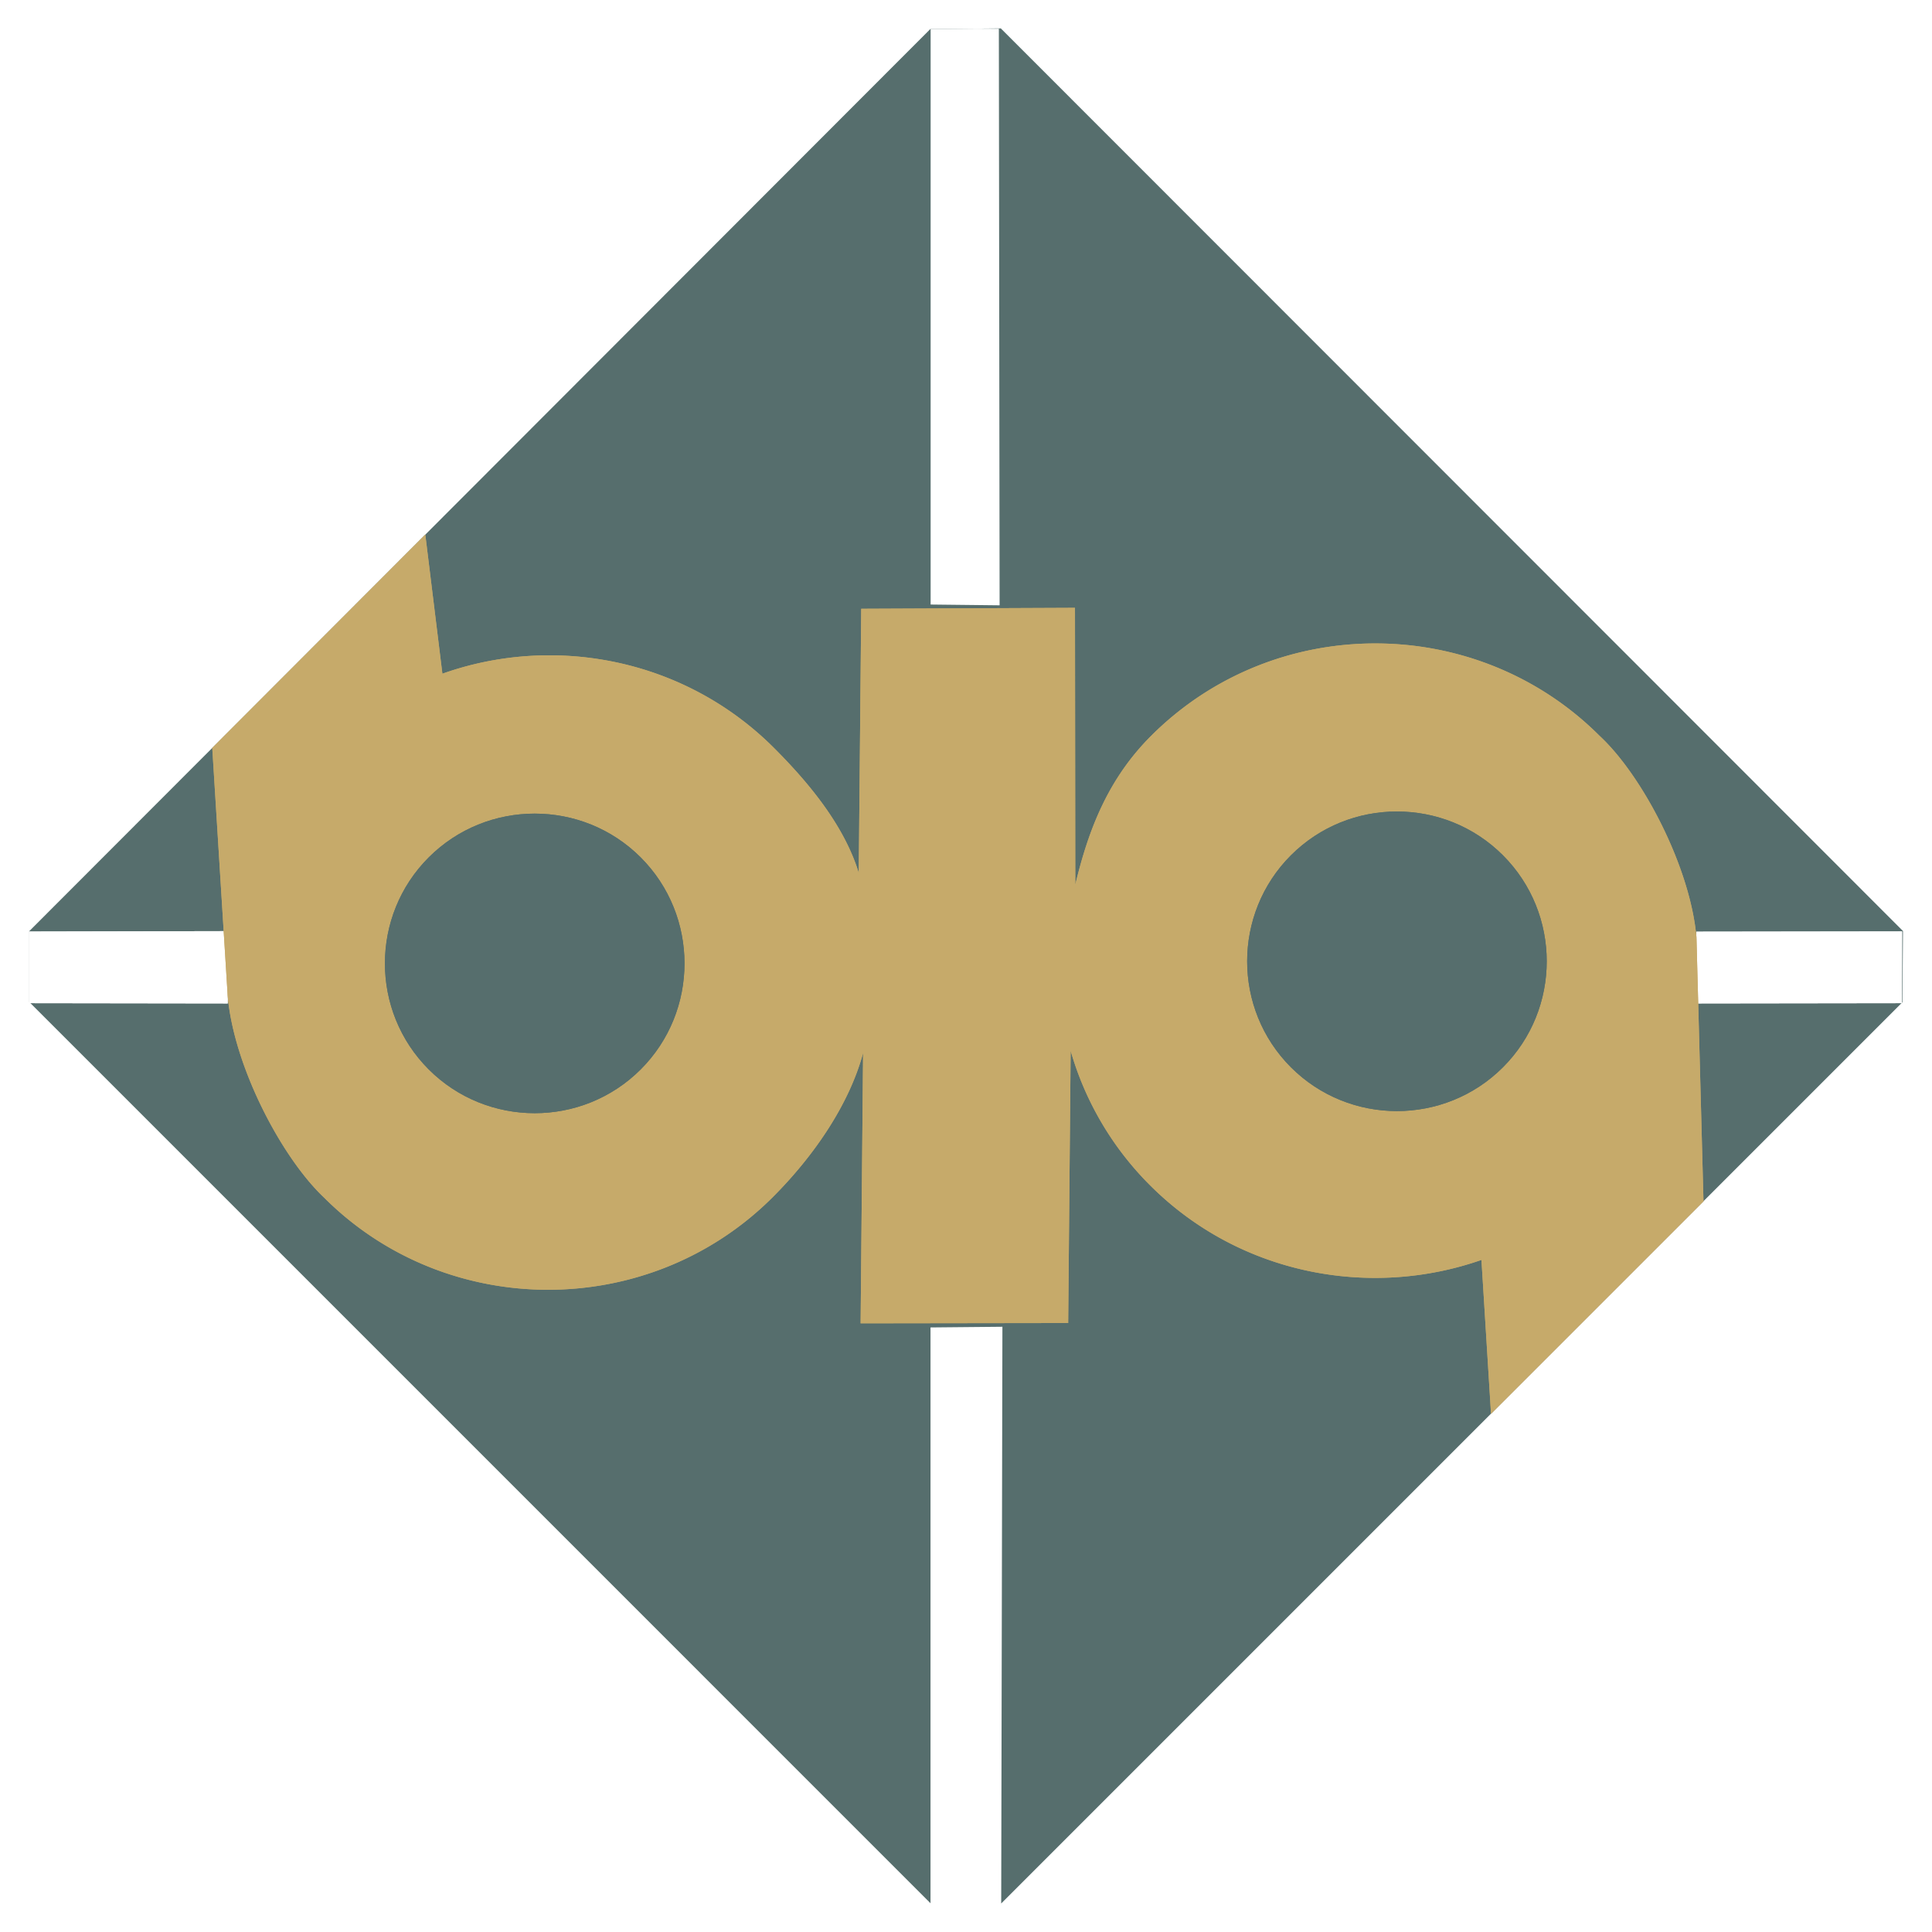 <svg xmlns="http://www.w3.org/2000/svg" xmlns:xlink="http://www.w3.org/1999/xlink" width="2500" height="2500" viewBox="0 0 192.756 192.756"><path fill-rule="evenodd" clip-rule="evenodd" fill="#fff" d="M0 0h192.756v192.756H0V0z"/><defs><path id="a" d="M99.853 2.834l90.008 90.055-.051 7.113-89.92 89.92h-7.061L2.894 99.986v-7.06L92.813 2.902l7.04-.068z"/></defs><clipPath id="b"><use xlink:href="#a" overflow="visible"/></clipPath><path clip-path="url(#b)" fill-rule="evenodd" clip-rule="evenodd" fill="#566e6d" d="M99.868 2.809l90.009 90.054-.053 7.114-89.919 89.919h-7.061L2.91 99.961V92.9L92.829 2.876l7.039-.067z"/><path clip-path="url(#b)" fill-rule="evenodd" clip-rule="evenodd" fill="#fff" d="M92.837 189.947h7.053l.121-57.576-7.174.068v57.508zM92.886 2.832l6.77.038.075 57.522-6.882-.077V2.87l.037-.038zM2.896 100.086l-.017-7.147 19.871-.04-.033 7.214-19.821-.027z"/><path clip-path="url(#b)" fill-rule="evenodd" clip-rule="evenodd" fill="#fff" d="M2.896 100.086l-.017-7.147 19.871-.04-.033 7.214-19.821-.027zM189.757 100.02l.017-7.094-20.522.027.035 7.16 20.417-.027.053-.066z"/><path clip-path="url(#b)" fill-rule="evenodd" clip-rule="evenodd" fill="#fff" d="M189.757 100.02l.017-7.094-20.522.027.035 7.16 20.417-.027.053-.066z"/><path d="M107.282 88.265l-.031-27.622-21.326.093-.247 26.356c-1.419-4.629-4.814-8.826-8.457-12.469-8.95-8.95-21.974-11.357-33.084-7.407l-2.161-17.592L20.99 71.599l1.729 27.776c.617 7.037 5.37 16.111 9.629 20.123 12.222 12.223 32.406 12.283 44.751-.061 4.012-4.014 7.592-9.137 9.012-14.383l-.247 26.973 20.708-.029.247-27.16a31.09 31.09 0 0 0 7.932 13.426c8.919 8.92 21.943 11.326 33.054 7.438l1.08 17.377 21.11-21.789-.74-27.777c-.618-7.037-5.401-16.142-9.66-20.092-12.253-12.253-32.406-12.345-44.751 0-4.29 4.289-6.235 9.32-7.562 14.844z" clip-path="url(#b)" fill-rule="evenodd" clip-rule="evenodd" fill="#c6aa6a"/><path d="M107.282 88.265l-.031-27.622-21.326.093-.247 26.356c-1.419-4.629-4.814-8.826-8.457-12.469-8.95-8.95-21.974-11.357-33.084-7.407l-2.161-17.592L20.99 71.599l1.729 27.776c.617 7.037 5.37 16.111 9.629 20.123 12.222 12.223 32.406 12.283 44.751-.061 4.012-4.014 7.592-9.137 9.012-14.383l-.247 26.973 20.708-.029.247-27.16a31.09 31.09 0 0 0 7.932 13.426c8.919 8.92 21.943 11.326 33.054 7.438l1.08 17.377 21.11-21.789-.74-27.777c-.618-7.037-5.401-16.142-9.66-20.092-12.253-12.253-32.406-12.345-44.751 0-4.29 4.289-6.235 9.32-7.562 14.844z" clip-path="url(#b)" fill-rule="evenodd" clip-rule="evenodd" fill="#c6aa6a"/><path d="M128.797 106.484c-5.824-5.824-5.824-15.326 0-21.151 5.825-5.825 15.327-5.825 21.151 0 5.825 5.825 5.825 15.327 0 21.151-5.824 5.825-15.326 5.825-21.151 0z" clip-path="url(#b)" fill-rule="evenodd" clip-rule="evenodd" fill="#566e6d"/><path d="M128.797 106.484c-5.824-5.824-5.824-15.326 0-21.151 5.825-5.825 15.327-5.825 21.151 0 5.825 5.825 5.825 15.327 0 21.151-5.824 5.825-15.326 5.825-21.151 0zM63.924 85.544c5.825 5.825 5.825 15.327 0 21.151s-15.326 5.824-21.151 0c-5.825-5.824-5.825-15.326 0-21.151 5.825-5.825 15.326-5.825 21.151 0z" clip-path="url(#b)" fill-rule="evenodd" clip-rule="evenodd" fill="#566e6d"/><path d="M63.924 85.544c5.825 5.825 5.825 15.327 0 21.151s-15.326 5.824-21.151 0c-5.825-5.824-5.825-15.326 0-21.151 5.825-5.825 15.326-5.825 21.151 0z" clip-path="url(#b)" fill-rule="evenodd" clip-rule="evenodd" fill="#566e6d"/></svg>